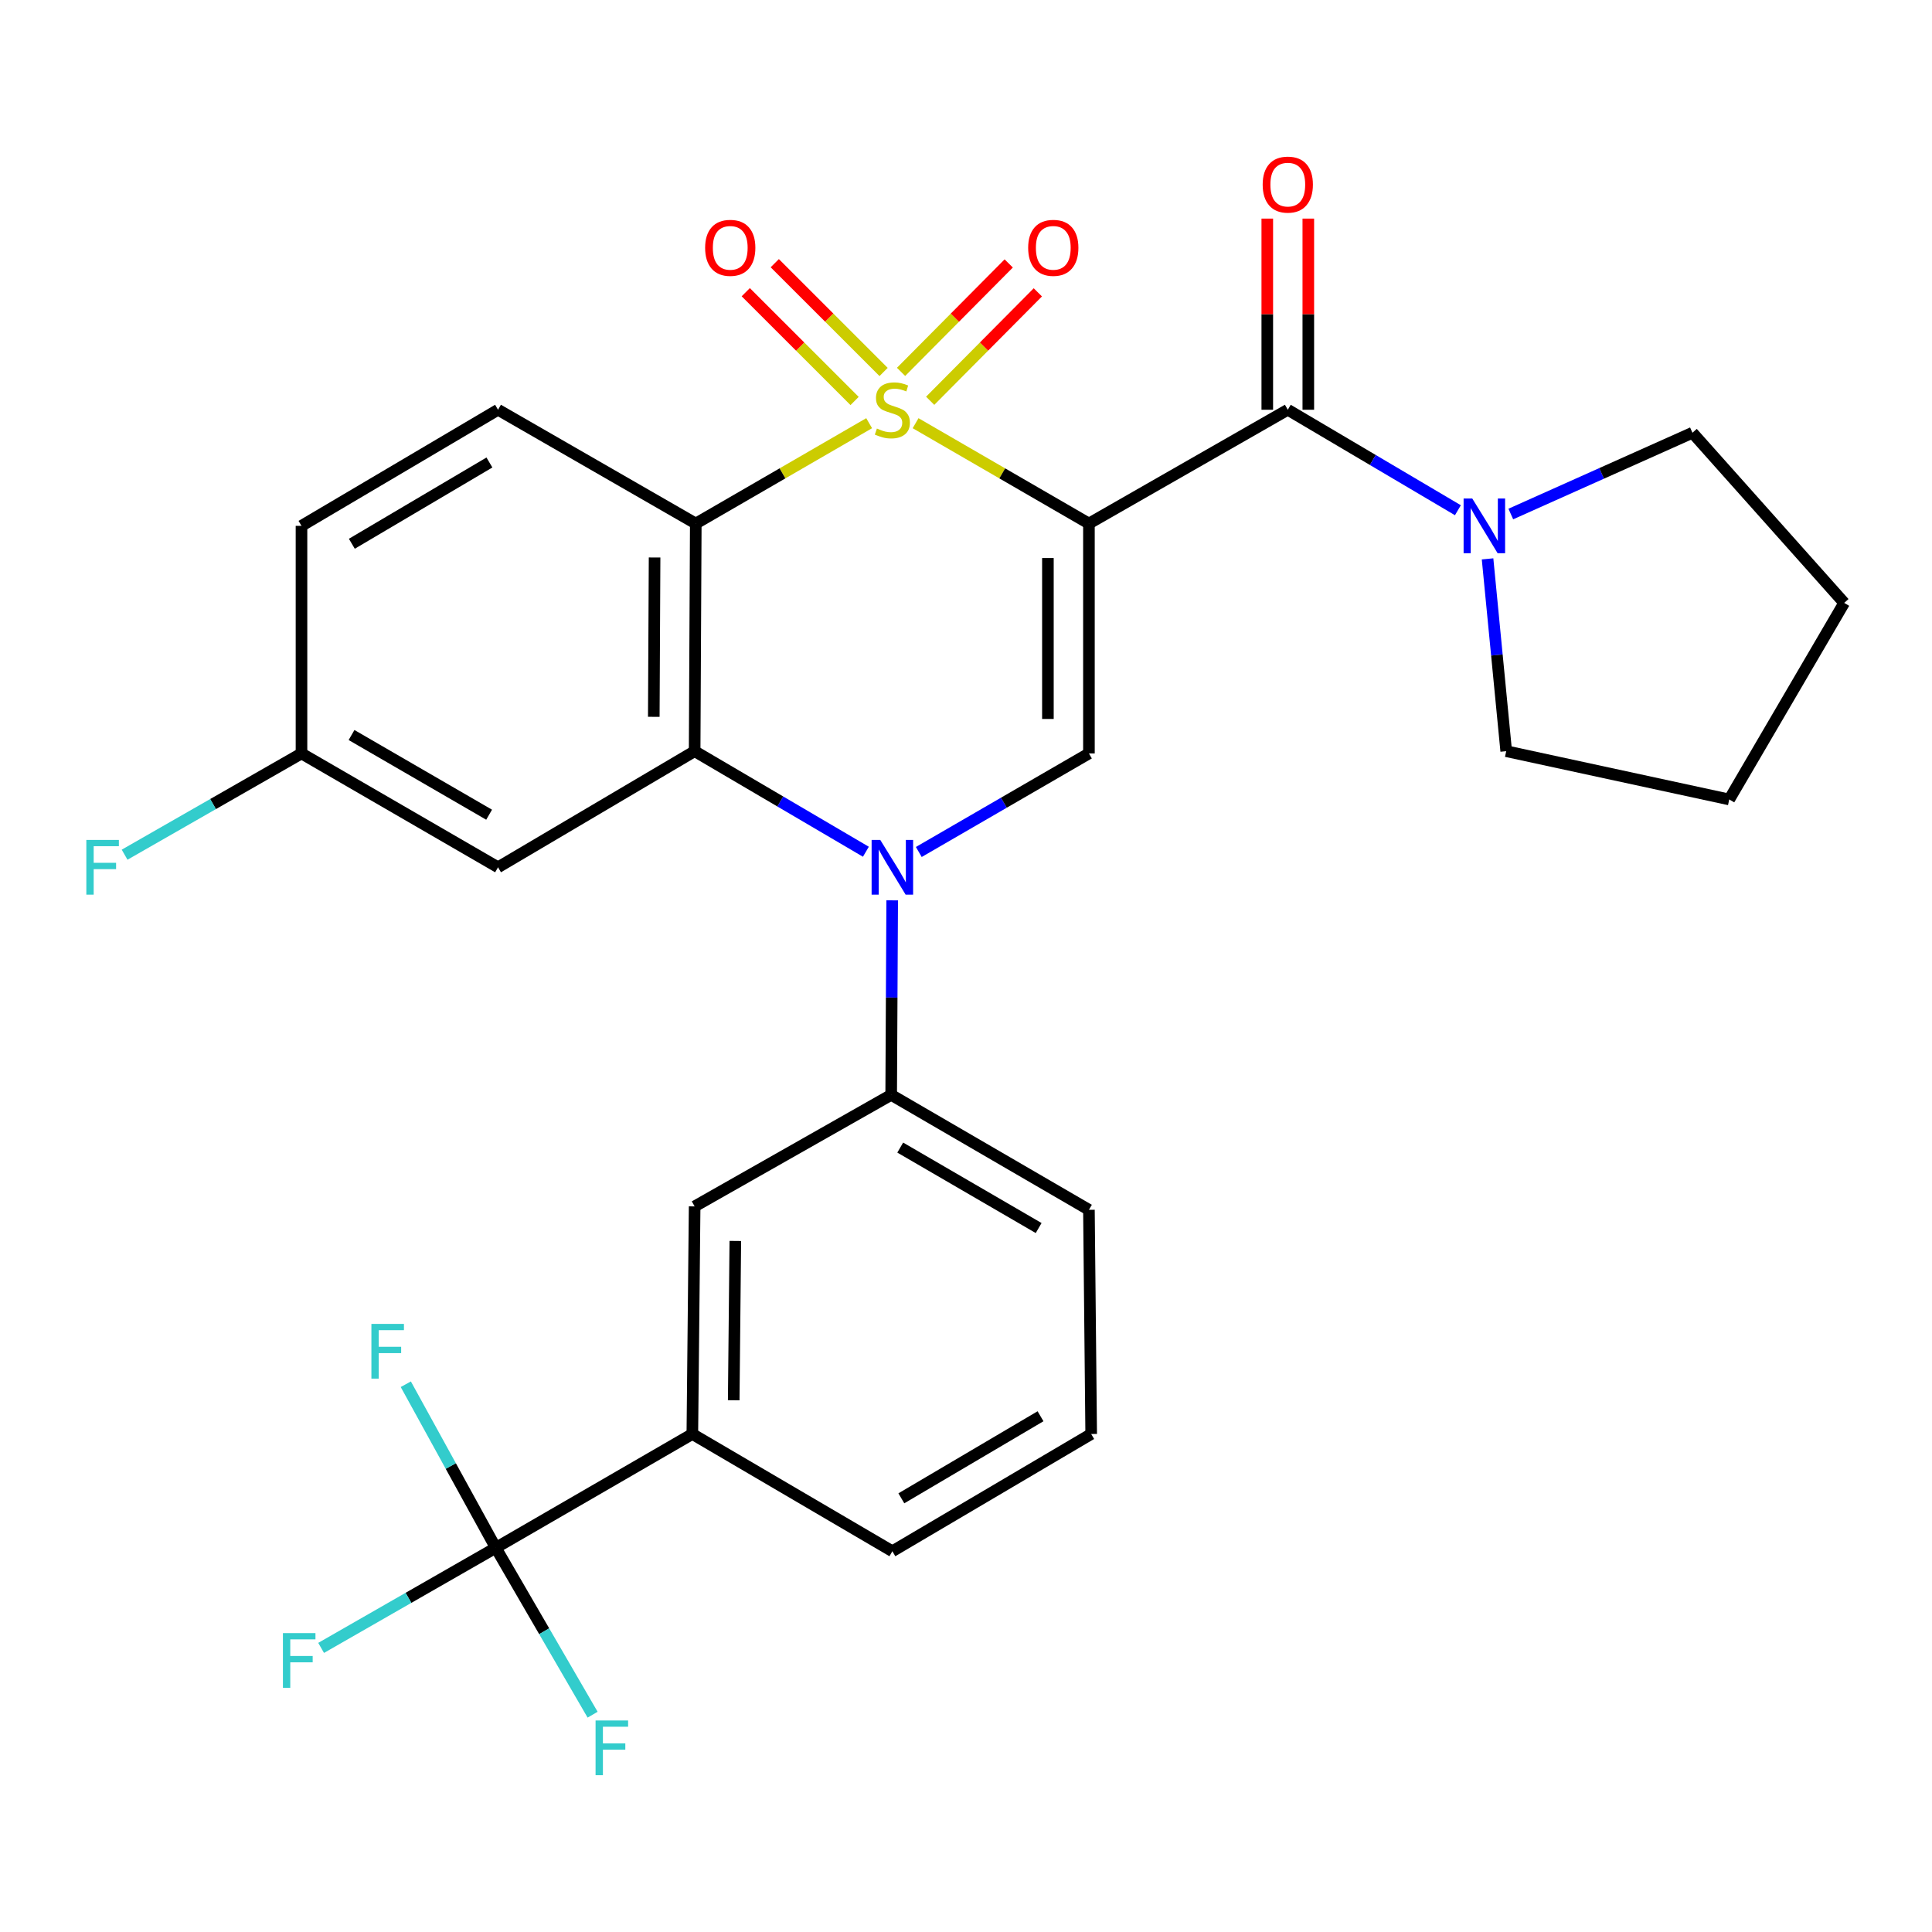 <?xml version='1.0' encoding='iso-8859-1'?>
<svg version='1.1' baseProfile='full'
              xmlns='http://www.w3.org/2000/svg'
                      xmlns:rdkit='http://www.rdkit.org/xml'
                      xmlns:xlink='http://www.w3.org/1999/xlink'
                  xml:space='preserve'
width='1000px' height='1000px' viewBox='0 0 1000 1000'>
<!-- END OF HEADER -->
<rect style='opacity:1.0;fill:#FFFFFF;stroke:none' width='1000' height='1000' x='0' y='0'> </rect>
<path class='bond-0' d='M 473.906,219.046 L 518.767,245.019' style='fill:none;fill-rule:evenodd;stroke:#CCCC00;stroke-width:6px;stroke-linecap:butt;stroke-linejoin:miter;stroke-opacity:1' />
<path class='bond-0' d='M 518.767,245.019 L 563.628,270.991' style='fill:none;fill-rule:evenodd;stroke:#000000;stroke-width:6px;stroke-linecap:butt;stroke-linejoin:miter;stroke-opacity:1' />
<path class='bond-1' d='M 449.868,219.045 L 405.002,245.018' style='fill:none;fill-rule:evenodd;stroke:#CCCC00;stroke-width:6px;stroke-linecap:butt;stroke-linejoin:miter;stroke-opacity:1' />
<path class='bond-1' d='M 405.002,245.018 L 360.135,270.991' style='fill:none;fill-rule:evenodd;stroke:#000000;stroke-width:6px;stroke-linecap:butt;stroke-linejoin:miter;stroke-opacity:1' />
<path class='bond-9' d='M 457.348,192.535 L 429.184,164.379' style='fill:none;fill-rule:evenodd;stroke:#CCCC00;stroke-width:6px;stroke-linecap:butt;stroke-linejoin:miter;stroke-opacity:1' />
<path class='bond-9' d='M 429.184,164.379 L 401.02,136.223' style='fill:none;fill-rule:evenodd;stroke:#FF0000;stroke-width:6px;stroke-linecap:butt;stroke-linejoin:miter;stroke-opacity:1' />
<path class='bond-9' d='M 442.334,207.553 L 414.17,179.397' style='fill:none;fill-rule:evenodd;stroke:#CCCC00;stroke-width:6px;stroke-linecap:butt;stroke-linejoin:miter;stroke-opacity:1' />
<path class='bond-9' d='M 414.17,179.397 L 386.007,151.241' style='fill:none;fill-rule:evenodd;stroke:#FF0000;stroke-width:6px;stroke-linecap:butt;stroke-linejoin:miter;stroke-opacity:1' />
<path class='bond-10' d='M 481.458,207.446 L 509.32,179.381' style='fill:none;fill-rule:evenodd;stroke:#CCCC00;stroke-width:6px;stroke-linecap:butt;stroke-linejoin:miter;stroke-opacity:1' />
<path class='bond-10' d='M 509.32,179.381 L 537.183,151.317' style='fill:none;fill-rule:evenodd;stroke:#FF0000;stroke-width:6px;stroke-linecap:butt;stroke-linejoin:miter;stroke-opacity:1' />
<path class='bond-10' d='M 466.388,192.484 L 494.251,164.42' style='fill:none;fill-rule:evenodd;stroke:#CCCC00;stroke-width:6px;stroke-linecap:butt;stroke-linejoin:miter;stroke-opacity:1' />
<path class='bond-10' d='M 494.251,164.42 L 522.114,136.356' style='fill:none;fill-rule:evenodd;stroke:#FF0000;stroke-width:6px;stroke-linecap:butt;stroke-linejoin:miter;stroke-opacity:1' />
<path class='bond-4' d='M 563.628,270.991 L 563.628,389.98' style='fill:none;fill-rule:evenodd;stroke:#000000;stroke-width:6px;stroke-linecap:butt;stroke-linejoin:miter;stroke-opacity:1' />
<path class='bond-4' d='M 542.393,288.84 L 542.393,372.131' style='fill:none;fill-rule:evenodd;stroke:#000000;stroke-width:6px;stroke-linecap:butt;stroke-linejoin:miter;stroke-opacity:1' />
<path class='bond-5' d='M 563.628,270.991 L 666.56,212.087' style='fill:none;fill-rule:evenodd;stroke:#000000;stroke-width:6px;stroke-linecap:butt;stroke-linejoin:miter;stroke-opacity:1' />
<path class='bond-3' d='M 360.135,270.991 L 359.545,388.812' style='fill:none;fill-rule:evenodd;stroke:#000000;stroke-width:6px;stroke-linecap:butt;stroke-linejoin:miter;stroke-opacity:1' />
<path class='bond-3' d='M 338.812,288.558 L 338.399,371.032' style='fill:none;fill-rule:evenodd;stroke:#000000;stroke-width:6px;stroke-linecap:butt;stroke-linejoin:miter;stroke-opacity:1' />
<path class='bond-12' d='M 360.135,270.991 L 257.781,212.087' style='fill:none;fill-rule:evenodd;stroke:#000000;stroke-width:6px;stroke-linecap:butt;stroke-linejoin:miter;stroke-opacity:1' />
<path class='bond-2' d='M 448.18,440.859 L 403.863,414.835' style='fill:none;fill-rule:evenodd;stroke:#0000FF;stroke-width:6px;stroke-linecap:butt;stroke-linejoin:miter;stroke-opacity:1' />
<path class='bond-2' d='M 403.863,414.835 L 359.545,388.812' style='fill:none;fill-rule:evenodd;stroke:#000000;stroke-width:6px;stroke-linecap:butt;stroke-linejoin:miter;stroke-opacity:1' />
<path class='bond-7' d='M 461.798,466.012 L 461.536,516.358' style='fill:none;fill-rule:evenodd;stroke:#0000FF;stroke-width:6px;stroke-linecap:butt;stroke-linejoin:miter;stroke-opacity:1' />
<path class='bond-7' d='M 461.536,516.358 L 461.274,566.704' style='fill:none;fill-rule:evenodd;stroke:#000000;stroke-width:6px;stroke-linecap:butt;stroke-linejoin:miter;stroke-opacity:1' />
<path class='bond-29' d='M 475.567,440.984 L 519.597,415.482' style='fill:none;fill-rule:evenodd;stroke:#0000FF;stroke-width:6px;stroke-linecap:butt;stroke-linejoin:miter;stroke-opacity:1' />
<path class='bond-29' d='M 519.597,415.482 L 563.628,389.98' style='fill:none;fill-rule:evenodd;stroke:#000000;stroke-width:6px;stroke-linecap:butt;stroke-linejoin:miter;stroke-opacity:1' />
<path class='bond-11' d='M 359.545,388.812 L 257.781,448.908' style='fill:none;fill-rule:evenodd;stroke:#000000;stroke-width:6px;stroke-linecap:butt;stroke-linejoin:miter;stroke-opacity:1' />
<path class='bond-8' d='M 666.56,212.087 L 710.583,238.091' style='fill:none;fill-rule:evenodd;stroke:#000000;stroke-width:6px;stroke-linecap:butt;stroke-linejoin:miter;stroke-opacity:1' />
<path class='bond-8' d='M 710.583,238.091 L 754.606,264.094' style='fill:none;fill-rule:evenodd;stroke:#0000FF;stroke-width:6px;stroke-linecap:butt;stroke-linejoin:miter;stroke-opacity:1' />
<path class='bond-15' d='M 677.178,212.087 L 677.178,162.616' style='fill:none;fill-rule:evenodd;stroke:#000000;stroke-width:6px;stroke-linecap:butt;stroke-linejoin:miter;stroke-opacity:1' />
<path class='bond-15' d='M 677.178,162.616 L 677.178,113.146' style='fill:none;fill-rule:evenodd;stroke:#FF0000;stroke-width:6px;stroke-linecap:butt;stroke-linejoin:miter;stroke-opacity:1' />
<path class='bond-15' d='M 655.942,212.087 L 655.942,162.616' style='fill:none;fill-rule:evenodd;stroke:#000000;stroke-width:6px;stroke-linecap:butt;stroke-linejoin:miter;stroke-opacity:1' />
<path class='bond-15' d='M 655.942,162.616 L 655.942,113.146' style='fill:none;fill-rule:evenodd;stroke:#FF0000;stroke-width:6px;stroke-linecap:butt;stroke-linejoin:miter;stroke-opacity:1' />
<path class='bond-6' d='M 256.613,801.142 L 358.354,742.237' style='fill:none;fill-rule:evenodd;stroke:#000000;stroke-width:6px;stroke-linecap:butt;stroke-linejoin:miter;stroke-opacity:1' />
<path class='bond-16' d='M 256.613,801.142 L 211.413,827.046' style='fill:none;fill-rule:evenodd;stroke:#000000;stroke-width:6px;stroke-linecap:butt;stroke-linejoin:miter;stroke-opacity:1' />
<path class='bond-16' d='M 211.413,827.046 L 166.213,852.95' style='fill:none;fill-rule:evenodd;stroke:#33CCCC;stroke-width:6px;stroke-linecap:butt;stroke-linejoin:miter;stroke-opacity:1' />
<path class='bond-17' d='M 256.613,801.142 L 233.328,758.808' style='fill:none;fill-rule:evenodd;stroke:#000000;stroke-width:6px;stroke-linecap:butt;stroke-linejoin:miter;stroke-opacity:1' />
<path class='bond-17' d='M 233.328,758.808 L 210.043,716.475' style='fill:none;fill-rule:evenodd;stroke:#33CCCC;stroke-width:6px;stroke-linecap:butt;stroke-linejoin:miter;stroke-opacity:1' />
<path class='bond-18' d='M 256.613,801.142 L 281.673,844.332' style='fill:none;fill-rule:evenodd;stroke:#000000;stroke-width:6px;stroke-linecap:butt;stroke-linejoin:miter;stroke-opacity:1' />
<path class='bond-18' d='M 281.673,844.332 L 306.733,887.523' style='fill:none;fill-rule:evenodd;stroke:#33CCCC;stroke-width:6px;stroke-linecap:butt;stroke-linejoin:miter;stroke-opacity:1' />
<path class='bond-14' d='M 461.274,566.704 L 359.545,624.429' style='fill:none;fill-rule:evenodd;stroke:#000000;stroke-width:6px;stroke-linecap:butt;stroke-linejoin:miter;stroke-opacity:1' />
<path class='bond-24' d='M 461.274,566.704 L 563.628,626.198' style='fill:none;fill-rule:evenodd;stroke:#000000;stroke-width:6px;stroke-linecap:butt;stroke-linejoin:miter;stroke-opacity:1' />
<path class='bond-24' d='M 465.956,593.988 L 537.603,635.633' style='fill:none;fill-rule:evenodd;stroke:#000000;stroke-width:6px;stroke-linecap:butt;stroke-linejoin:miter;stroke-opacity:1' />
<path class='bond-22' d='M 781.99,266.058 L 829,245.024' style='fill:none;fill-rule:evenodd;stroke:#0000FF;stroke-width:6px;stroke-linecap:butt;stroke-linejoin:miter;stroke-opacity:1' />
<path class='bond-22' d='M 829,245.024 L 876.01,223.991' style='fill:none;fill-rule:evenodd;stroke:#000000;stroke-width:6px;stroke-linecap:butt;stroke-linejoin:miter;stroke-opacity:1' />
<path class='bond-23' d='M 769.958,289.272 L 774.786,339.042' style='fill:none;fill-rule:evenodd;stroke:#0000FF;stroke-width:6px;stroke-linecap:butt;stroke-linejoin:miter;stroke-opacity:1' />
<path class='bond-23' d='M 774.786,339.042 L 779.614,388.812' style='fill:none;fill-rule:evenodd;stroke:#000000;stroke-width:6px;stroke-linecap:butt;stroke-linejoin:miter;stroke-opacity:1' />
<path class='bond-30' d='M 257.781,448.908 L 156.052,389.98' style='fill:none;fill-rule:evenodd;stroke:#000000;stroke-width:6px;stroke-linecap:butt;stroke-linejoin:miter;stroke-opacity:1' />
<path class='bond-30' d='M 253.166,421.693 L 181.956,380.444' style='fill:none;fill-rule:evenodd;stroke:#000000;stroke-width:6px;stroke-linecap:butt;stroke-linejoin:miter;stroke-opacity:1' />
<path class='bond-20' d='M 257.781,212.087 L 156.052,272.183' style='fill:none;fill-rule:evenodd;stroke:#000000;stroke-width:6px;stroke-linecap:butt;stroke-linejoin:miter;stroke-opacity:1' />
<path class='bond-20' d='M 253.323,239.385 L 182.112,281.452' style='fill:none;fill-rule:evenodd;stroke:#000000;stroke-width:6px;stroke-linecap:butt;stroke-linejoin:miter;stroke-opacity:1' />
<path class='bond-13' d='M 358.354,742.237 L 359.545,624.429' style='fill:none;fill-rule:evenodd;stroke:#000000;stroke-width:6px;stroke-linecap:butt;stroke-linejoin:miter;stroke-opacity:1' />
<path class='bond-13' d='M 379.767,724.781 L 380.601,642.315' style='fill:none;fill-rule:evenodd;stroke:#000000;stroke-width:6px;stroke-linecap:butt;stroke-linejoin:miter;stroke-opacity:1' />
<path class='bond-32' d='M 358.354,742.237 L 461.887,802.923' style='fill:none;fill-rule:evenodd;stroke:#000000;stroke-width:6px;stroke-linecap:butt;stroke-linejoin:miter;stroke-opacity:1' />
<path class='bond-19' d='M 156.052,389.98 L 156.052,272.183' style='fill:none;fill-rule:evenodd;stroke:#000000;stroke-width:6px;stroke-linecap:butt;stroke-linejoin:miter;stroke-opacity:1' />
<path class='bond-21' d='M 156.052,389.98 L 110.273,416.185' style='fill:none;fill-rule:evenodd;stroke:#000000;stroke-width:6px;stroke-linecap:butt;stroke-linejoin:miter;stroke-opacity:1' />
<path class='bond-21' d='M 110.273,416.185 L 64.494,442.39' style='fill:none;fill-rule:evenodd;stroke:#33CCCC;stroke-width:6px;stroke-linecap:butt;stroke-linejoin:miter;stroke-opacity:1' />
<path class='bond-27' d='M 876.01,223.991 L 954.545,312.058' style='fill:none;fill-rule:evenodd;stroke:#000000;stroke-width:6px;stroke-linecap:butt;stroke-linejoin:miter;stroke-opacity:1' />
<path class='bond-28' d='M 779.614,388.812 L 895.051,413.799' style='fill:none;fill-rule:evenodd;stroke:#000000;stroke-width:6px;stroke-linecap:butt;stroke-linejoin:miter;stroke-opacity:1' />
<path class='bond-26' d='M 563.628,626.198 L 564.796,742.237' style='fill:none;fill-rule:evenodd;stroke:#000000;stroke-width:6px;stroke-linecap:butt;stroke-linejoin:miter;stroke-opacity:1' />
<path class='bond-25' d='M 461.887,802.923 L 564.796,742.237' style='fill:none;fill-rule:evenodd;stroke:#000000;stroke-width:6px;stroke-linecap:butt;stroke-linejoin:miter;stroke-opacity:1' />
<path class='bond-25' d='M 466.537,775.528 L 538.573,733.049' style='fill:none;fill-rule:evenodd;stroke:#000000;stroke-width:6px;stroke-linecap:butt;stroke-linejoin:miter;stroke-opacity:1' />
<path class='bond-31' d='M 954.545,312.058 L 895.051,413.799' style='fill:none;fill-rule:evenodd;stroke:#000000;stroke-width:6px;stroke-linecap:butt;stroke-linejoin:miter;stroke-opacity:1' />
<path  class='atom-0' d='M 453.887 221.807
Q 454.207 221.927, 455.527 222.487
Q 456.847 223.047, 458.287 223.407
Q 459.767 223.727, 461.207 223.727
Q 463.887 223.727, 465.447 222.447
Q 467.007 221.127, 467.007 218.847
Q 467.007 217.287, 466.207 216.327
Q 465.447 215.367, 464.247 214.847
Q 463.047 214.327, 461.047 213.727
Q 458.527 212.967, 457.007 212.247
Q 455.527 211.527, 454.447 210.007
Q 453.407 208.487, 453.407 205.927
Q 453.407 202.367, 455.807 200.167
Q 458.247 197.967, 463.047 197.967
Q 466.327 197.967, 470.047 199.527
L 469.127 202.607
Q 465.727 201.207, 463.167 201.207
Q 460.407 201.207, 458.887 202.367
Q 457.367 203.487, 457.407 205.447
Q 457.407 206.967, 458.167 207.887
Q 458.967 208.807, 460.087 209.327
Q 461.247 209.847, 463.167 210.447
Q 465.727 211.247, 467.247 212.047
Q 468.767 212.847, 469.847 214.487
Q 470.967 216.087, 470.967 218.847
Q 470.967 222.767, 468.327 224.887
Q 465.727 226.967, 461.367 226.967
Q 458.847 226.967, 456.927 226.407
Q 455.047 225.887, 452.807 224.967
L 453.887 221.807
' fill='#CCCC00'/>
<path  class='atom-3' d='M 455.627 434.748
L 464.907 449.748
Q 465.827 451.228, 467.307 453.908
Q 468.787 456.588, 468.867 456.748
L 468.867 434.748
L 472.627 434.748
L 472.627 463.068
L 468.747 463.068
L 458.787 446.668
Q 457.627 444.748, 456.387 442.548
Q 455.187 440.348, 454.827 439.668
L 454.827 463.068
L 451.147 463.068
L 451.147 434.748
L 455.627 434.748
' fill='#0000FF'/>
<path  class='atom-9' d='M 762.04 258.023
L 771.32 273.023
Q 772.24 274.503, 773.72 277.183
Q 775.2 279.863, 775.28 280.023
L 775.28 258.023
L 779.04 258.023
L 779.04 286.343
L 775.16 286.343
L 765.2 269.943
Q 764.04 268.023, 762.8 265.823
Q 761.6 263.623, 761.24 262.943
L 761.24 286.343
L 757.56 286.343
L 757.56 258.023
L 762.04 258.023
' fill='#0000FF'/>
<path  class='atom-10' d='M 364.973 128.276
Q 364.973 121.476, 368.333 117.676
Q 371.693 113.876, 377.973 113.876
Q 384.253 113.876, 387.613 117.676
Q 390.973 121.476, 390.973 128.276
Q 390.973 135.156, 387.573 139.076
Q 384.173 142.956, 377.973 142.956
Q 371.733 142.956, 368.333 139.076
Q 364.973 135.196, 364.973 128.276
M 377.973 139.756
Q 382.293 139.756, 384.613 136.876
Q 386.973 133.956, 386.973 128.276
Q 386.973 122.716, 384.613 119.916
Q 382.293 117.076, 377.973 117.076
Q 373.653 117.076, 371.293 119.876
Q 368.973 122.676, 368.973 128.276
Q 368.973 133.996, 371.293 136.876
Q 373.653 139.756, 377.973 139.756
' fill='#FF0000'/>
<path  class='atom-11' d='M 532.177 128.276
Q 532.177 121.476, 535.537 117.676
Q 538.897 113.876, 545.177 113.876
Q 551.457 113.876, 554.817 117.676
Q 558.177 121.476, 558.177 128.276
Q 558.177 135.156, 554.777 139.076
Q 551.377 142.956, 545.177 142.956
Q 538.937 142.956, 535.537 139.076
Q 532.177 135.196, 532.177 128.276
M 545.177 139.756
Q 549.497 139.756, 551.817 136.876
Q 554.177 133.956, 554.177 128.276
Q 554.177 122.716, 551.817 119.916
Q 549.497 117.076, 545.177 117.076
Q 540.857 117.076, 538.497 119.876
Q 536.177 122.676, 536.177 128.276
Q 536.177 133.996, 538.497 136.876
Q 540.857 139.756, 545.177 139.756
' fill='#FF0000'/>
<path  class='atom-16' d='M 653.56 95.55
Q 653.56 88.75, 656.92 84.95
Q 660.28 81.15, 666.56 81.15
Q 672.84 81.15, 676.2 84.95
Q 679.56 88.75, 679.56 95.55
Q 679.56 102.43, 676.16 106.35
Q 672.76 110.23, 666.56 110.23
Q 660.32 110.23, 656.92 106.35
Q 653.56 102.47, 653.56 95.55
M 666.56 107.03
Q 670.88 107.03, 673.2 104.15
Q 675.56 101.23, 675.56 95.55
Q 675.56 89.99, 673.2 87.19
Q 670.88 84.35, 666.56 84.35
Q 662.24 84.35, 659.88 87.15
Q 657.56 89.95, 657.56 95.55
Q 657.56 101.27, 659.88 104.15
Q 662.24 107.03, 666.56 107.03
' fill='#FF0000'/>
<path  class='atom-17' d='M 146.441 845.296
L 163.281 845.296
L 163.281 848.536
L 150.241 848.536
L 150.241 857.136
L 161.841 857.136
L 161.841 860.416
L 150.241 860.416
L 150.241 873.616
L 146.441 873.616
L 146.441 845.296
' fill='#33CCCC'/>
<path  class='atom-18' d='M 192.238 685.253
L 209.078 685.253
L 209.078 688.493
L 196.038 688.493
L 196.038 697.093
L 207.638 697.093
L 207.638 700.373
L 196.038 700.373
L 196.038 713.573
L 192.238 713.573
L 192.238 685.253
' fill='#33CCCC'/>
<path  class='atom-19' d='M 308.265 890.515
L 325.105 890.515
L 325.105 893.755
L 312.065 893.755
L 312.065 902.355
L 323.665 902.355
L 323.665 905.635
L 312.065 905.635
L 312.065 918.835
L 308.265 918.835
L 308.265 890.515
' fill='#33CCCC'/>
<path  class='atom-22' d='M 44.689 434.748
L 61.529 434.748
L 61.529 437.988
L 48.489 437.988
L 48.489 446.588
L 60.089 446.588
L 60.089 449.868
L 48.489 449.868
L 48.489 463.068
L 44.689 463.068
L 44.689 434.748
' fill='#33CCCC'/>
</svg>
